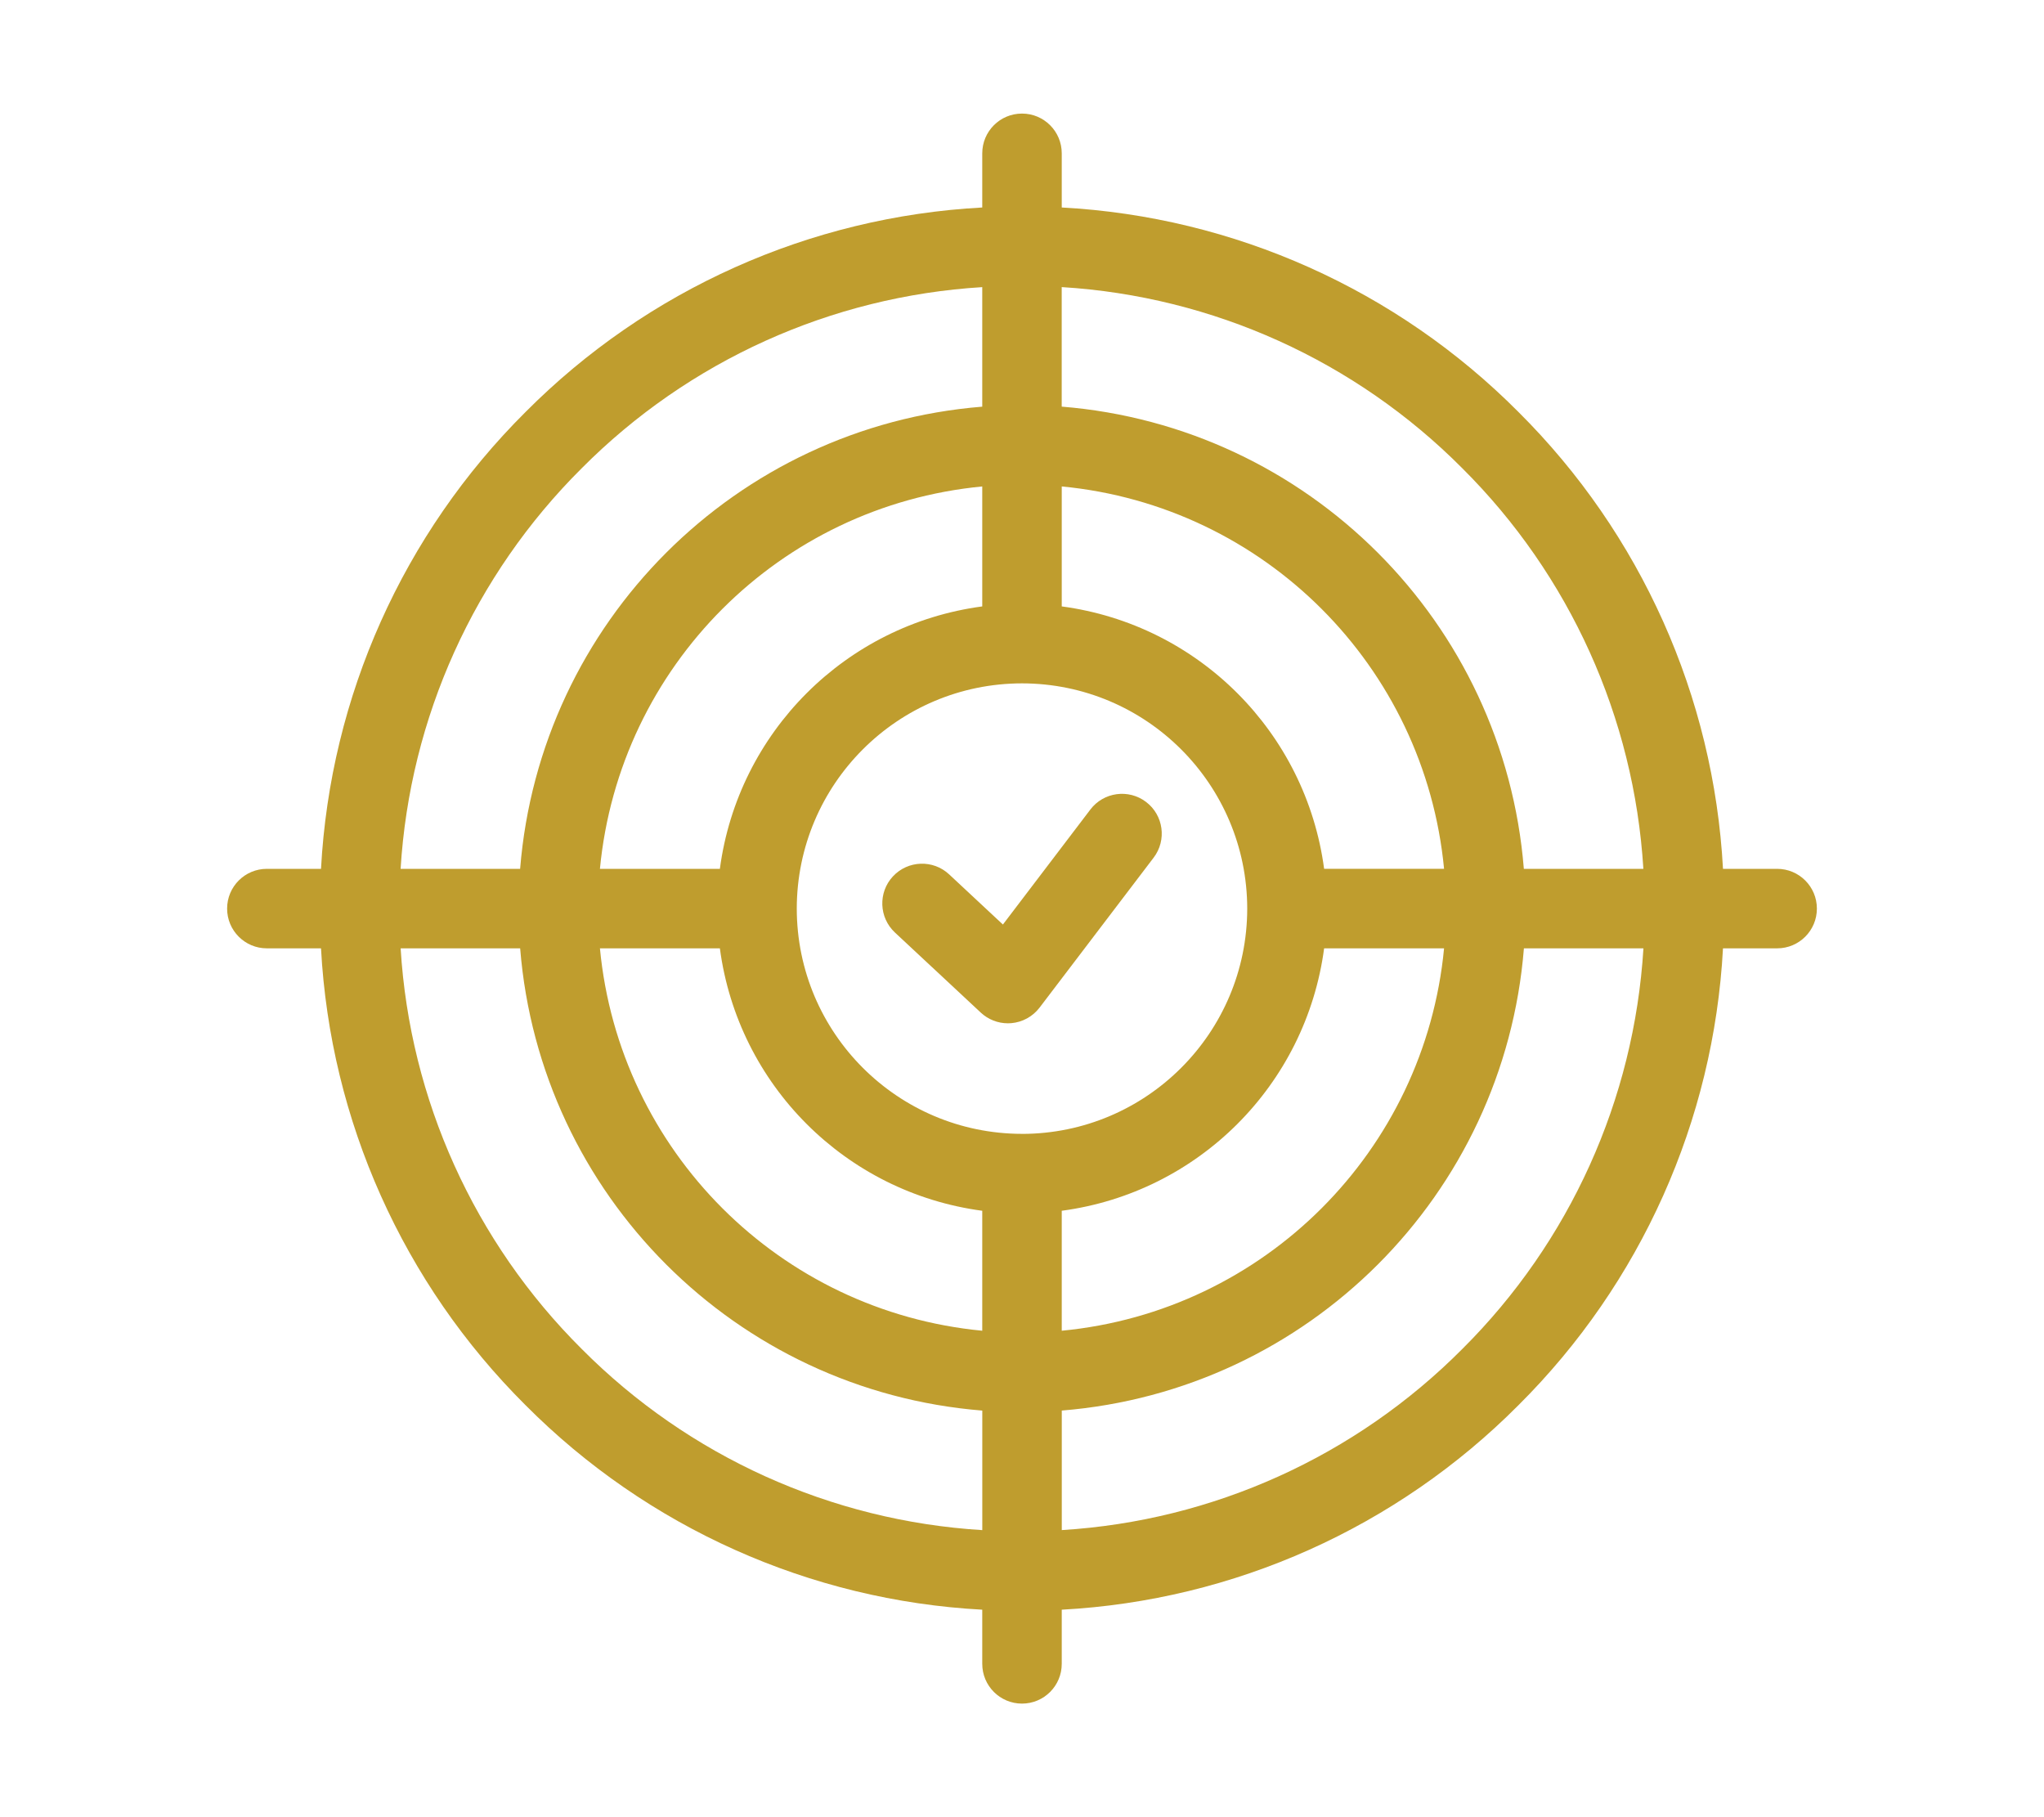<?xml version="1.0" encoding="UTF-8"?>
<svg id="Layer_1" data-name="Layer 1" xmlns="http://www.w3.org/2000/svg" viewBox="0 0 576 512">
  <defs>
    <style>
      .cls-1 {
        fill: #bf9d2e;
        stroke-width: 0px;
      }
    </style>
  </defs>
  <path class="cls-1" d="M500.8,244.8h-15.26c-2.61-48.56-23.15-94.42-57.63-128.71-34.29-34.48-80.15-55.02-128.71-57.63v-15.26c0-6.19-5.01-11.2-11.2-11.2h0c-6.19,0-11.2,5.01-11.2,11.2v15.26c-48.56,2.61-94.42,23.15-128.71,57.63-34.48,34.29-55.02,80.15-57.63,128.71h-15.26c-6.19,0-11.2,5.01-11.2,11.2h0c0,6.19,5.01,11.2,11.2,11.2h15.26c2.61,48.56,23.15,94.42,57.63,128.71,34.29,34.48,80.15,55.02,128.71,57.63v15.26c0,6.19,5.01,11.2,11.2,11.2s11.2-5.01,11.2-11.2v-15.26c48.56-2.61,94.42-23.15,128.71-57.63,34.48-34.29,55.02-80.15,57.63-128.71h15.26c6.19,0,11.2-5.01,11.2-11.2s-5.01-11.2-11.2-11.2ZM412.07,131.93c30.27,30.1,48.43,70.27,51.03,112.87h-33.68c-5.6-69.47-60.75-124.63-130.23-130.23v-33.68c42.61,2.6,82.77,20.76,112.87,51.03h0ZM288,319.47c-35.04-.04-63.43-28.43-63.47-63.46.04-35.04,28.43-63.44,63.47-63.47,35.04.04,63.43,28.43,63.47,63.47-.04,35.04-28.43,63.43-63.47,63.47h0ZM276.8,170.86c-38.51,5.13-68.81,35.43-73.94,73.94h-33.8c5.46-57.09,50.65-102.28,107.74-107.74v33.8ZM202.86,267.2c5.13,38.51,35.43,68.81,73.94,73.94v33.8c-57.09-5.46-102.28-50.65-107.74-107.74h33.8,0ZM299.2,341.14c38.51-5.13,68.81-35.43,73.94-73.94h33.8c-5.46,57.09-50.65,102.28-107.74,107.74v-33.8ZM373.14,244.8c-5.13-38.51-35.43-68.81-73.94-73.94v-33.8c57.09,5.46,102.28,50.65,107.74,107.74h-33.8ZM163.93,131.93c30.1-30.27,70.27-48.43,112.87-51.03v33.68c-69.47,5.6-124.63,60.75-130.23,130.23h-33.68c2.6-42.61,20.76-82.77,51.03-112.87h0ZM163.93,380.08c-30.27-30.1-48.43-70.27-51.03-112.87h33.68c5.6,69.47,60.75,124.63,130.23,130.23v33.68c-42.61-2.6-82.77-20.76-112.87-51.03h0ZM412.08,380.08c-30.1,30.27-70.27,48.43-112.87,51.03v-33.68c69.47-5.6,124.63-60.75,130.23-130.23h33.68c-2.6,42.61-20.77,82.77-51.03,112.87h0Z"/>
  <path class="cls-1" d="M322.96,225.95c-4.92-3.74-11.95-2.79-15.69,2.13l-24.65,32.41-15.15-14.13c-4.52-4.22-11.61-3.97-15.83.55s-3.97,11.61.55,15.83l24.2,22.57c2.07,1.93,4.8,3.01,7.64,3.01.32,0,.63-.01.95-.04,3.15-.27,6.05-1.86,7.97-4.38l32.15-42.26c3.74-4.92,2.79-11.95-2.14-15.69h0Z"/>
</svg>